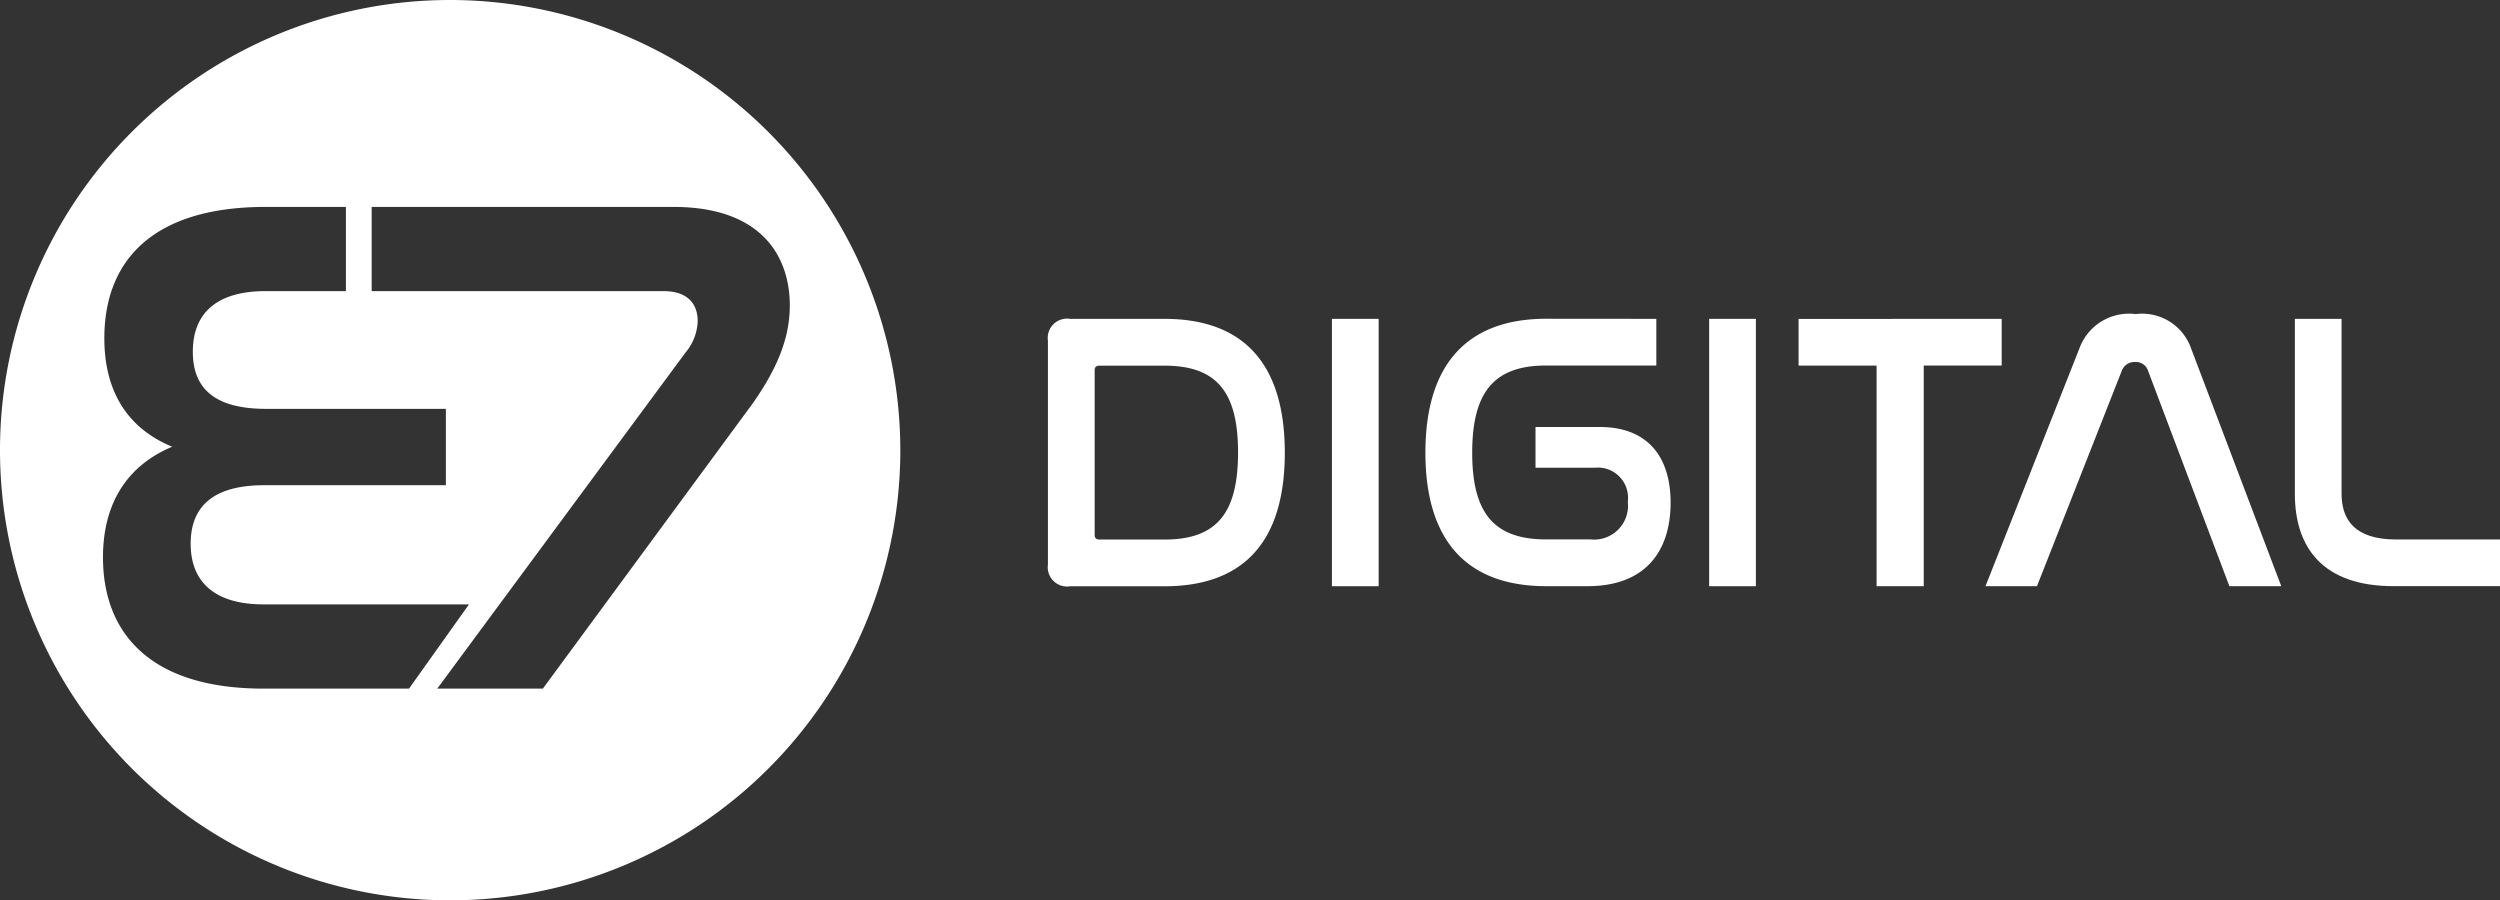 <svg xmlns="http://www.w3.org/2000/svg" xmlns:xlink="http://www.w3.org/1999/xlink" width="155.383" height="55.958" viewBox="0 0 155.383 55.958">
  <rect x="0" y="0" width="155.383" height="55.958" fill="#333333" stroke="none"/>
  <defs>
    <clipPath id="clip-path">
      <rect id="Retângulo_3366" data-name="Retângulo 3366" width="155.383" height="55.958" fill="#fff"/>
    </clipPath>
  </defs>
  <g id="Grupo_8166" data-name="Grupo 8166" transform="translate(0 -55)">
    <g id="Grupo_8165" data-name="Grupo 8165" transform="translate(0 55)" clip-path="url(#clip-path)">
      <path id="Caminho_8114" data-name="Caminho 8114" d="M27.979,0A27.979,27.979,0,1,0,55.958,27.979,28.01,28.01,0,0,0,27.979,0m-11.6,42.8c-7.1,0-9.978-3.5-9.978-8.16,0-3.415,1.552-5.722,4.3-6.874C7.9,26.609,6.485,24.3,6.485,21.021c0-4.79,2.971-8.16,10.023-8.16H21.5v5.233H16.508c-3.149,0-4.523,1.464-4.523,3.77,0,2.439,1.552,3.548,4.568,3.548h11.16v4.746H16.419c-3.016,0-4.568,1.2-4.568,3.636,0,2.35,1.463,3.77,4.523,3.77H29.148L25.422,42.8ZM46.6,25.323,33.74,42.8H27.177L42.61,21.908a3.2,3.2,0,0,0,.754-1.951c0-.931-.488-1.863-2.129-1.863H23.1V12.861h18.76c5.588,0,7.229,3.193,7.229,6.12,0,2-.754,3.947-2.484,6.342" fill="#fff"/>
      <path id="Caminho_8115" data-name="Caminho 8115" d="M252.724,74.695c4.85,0,7.484,2.708,7.484,8.321,0,5.588-2.61,8.3-7.484,8.3h-5.859a1.2,1.2,0,0,1-1.379-1.354V76.049a1.2,1.2,0,0,1,1.379-1.354Zm-4.333,13.417c0,.222.1.3.32.3h4.013c3.225,0,4.579-1.6,4.579-5.416,0-3.791-1.354-5.392-4.579-5.392h-4.013c-.222,0-.32.074-.32.3Z" transform="translate(-180.354 -54.877)" fill="#fff"/>
      <rect id="Retângulo_3364" data-name="Retângulo 3364" width="2.905" height="16.618" transform="translate(82.783 19.818)" fill="#fff"/>
      <path id="Caminho_8116" data-name="Caminho 8116" d="M348.264,74.695v2.9H341.42c-3.2,0-4.6,1.6-4.6,5.416,0,3.791,1.378,5.392,4.6,5.392h2.757a2.106,2.106,0,0,0,2.314-2.339,1.877,1.877,0,0,0-2.043-2.117h-3.693V81.416h3.989c2.954,0,4.407,1.821,4.407,4.7,0,2.9-1.452,5.194-5.17,5.194h-2.56c-4.85,0-7.509-2.733-7.509-8.3,0-5.589,2.684-8.321,7.509-8.321Z" transform="translate(-245.318 -54.877)" fill="#fff"/>
      <path id="Caminho_8117" data-name="Caminho 8117" d="M433.946,74.695v2.9H429.1V91.312h-2.93V77.6h-4.849v-2.9Z" transform="translate(-309.534 -54.877)" fill="#fff"/>
      <path id="Caminho_8118" data-name="Caminho 8118" d="M468.315,90.493h-3.2l5.835-14.772a3.284,3.284,0,0,1,3.5-2.142,3.224,3.224,0,0,1,3.447,2.142L483.5,90.493h-3.225l-5.047-13.368a.792.792,0,0,0-.813-.566.839.839,0,0,0-.837.566Z" transform="translate(-341.711 -54.058)" fill="#fff"/>
      <path id="Caminho_8119" data-name="Caminho 8119" d="M540.487,74.695V85.552c0,1.6.787,2.856,3.4,2.856h6.45v2.9h-6.622c-4.407,0-6.13-2.412-6.13-5.736V74.695Z" transform="translate(-394.952 -54.877)" fill="#fff"/>
      <rect id="Retângulo_3365" data-name="Retângulo 3365" width="2.905" height="16.618" transform="translate(106.229 19.818)" fill="#fff"/>
    </g>
  </g>
</svg>
